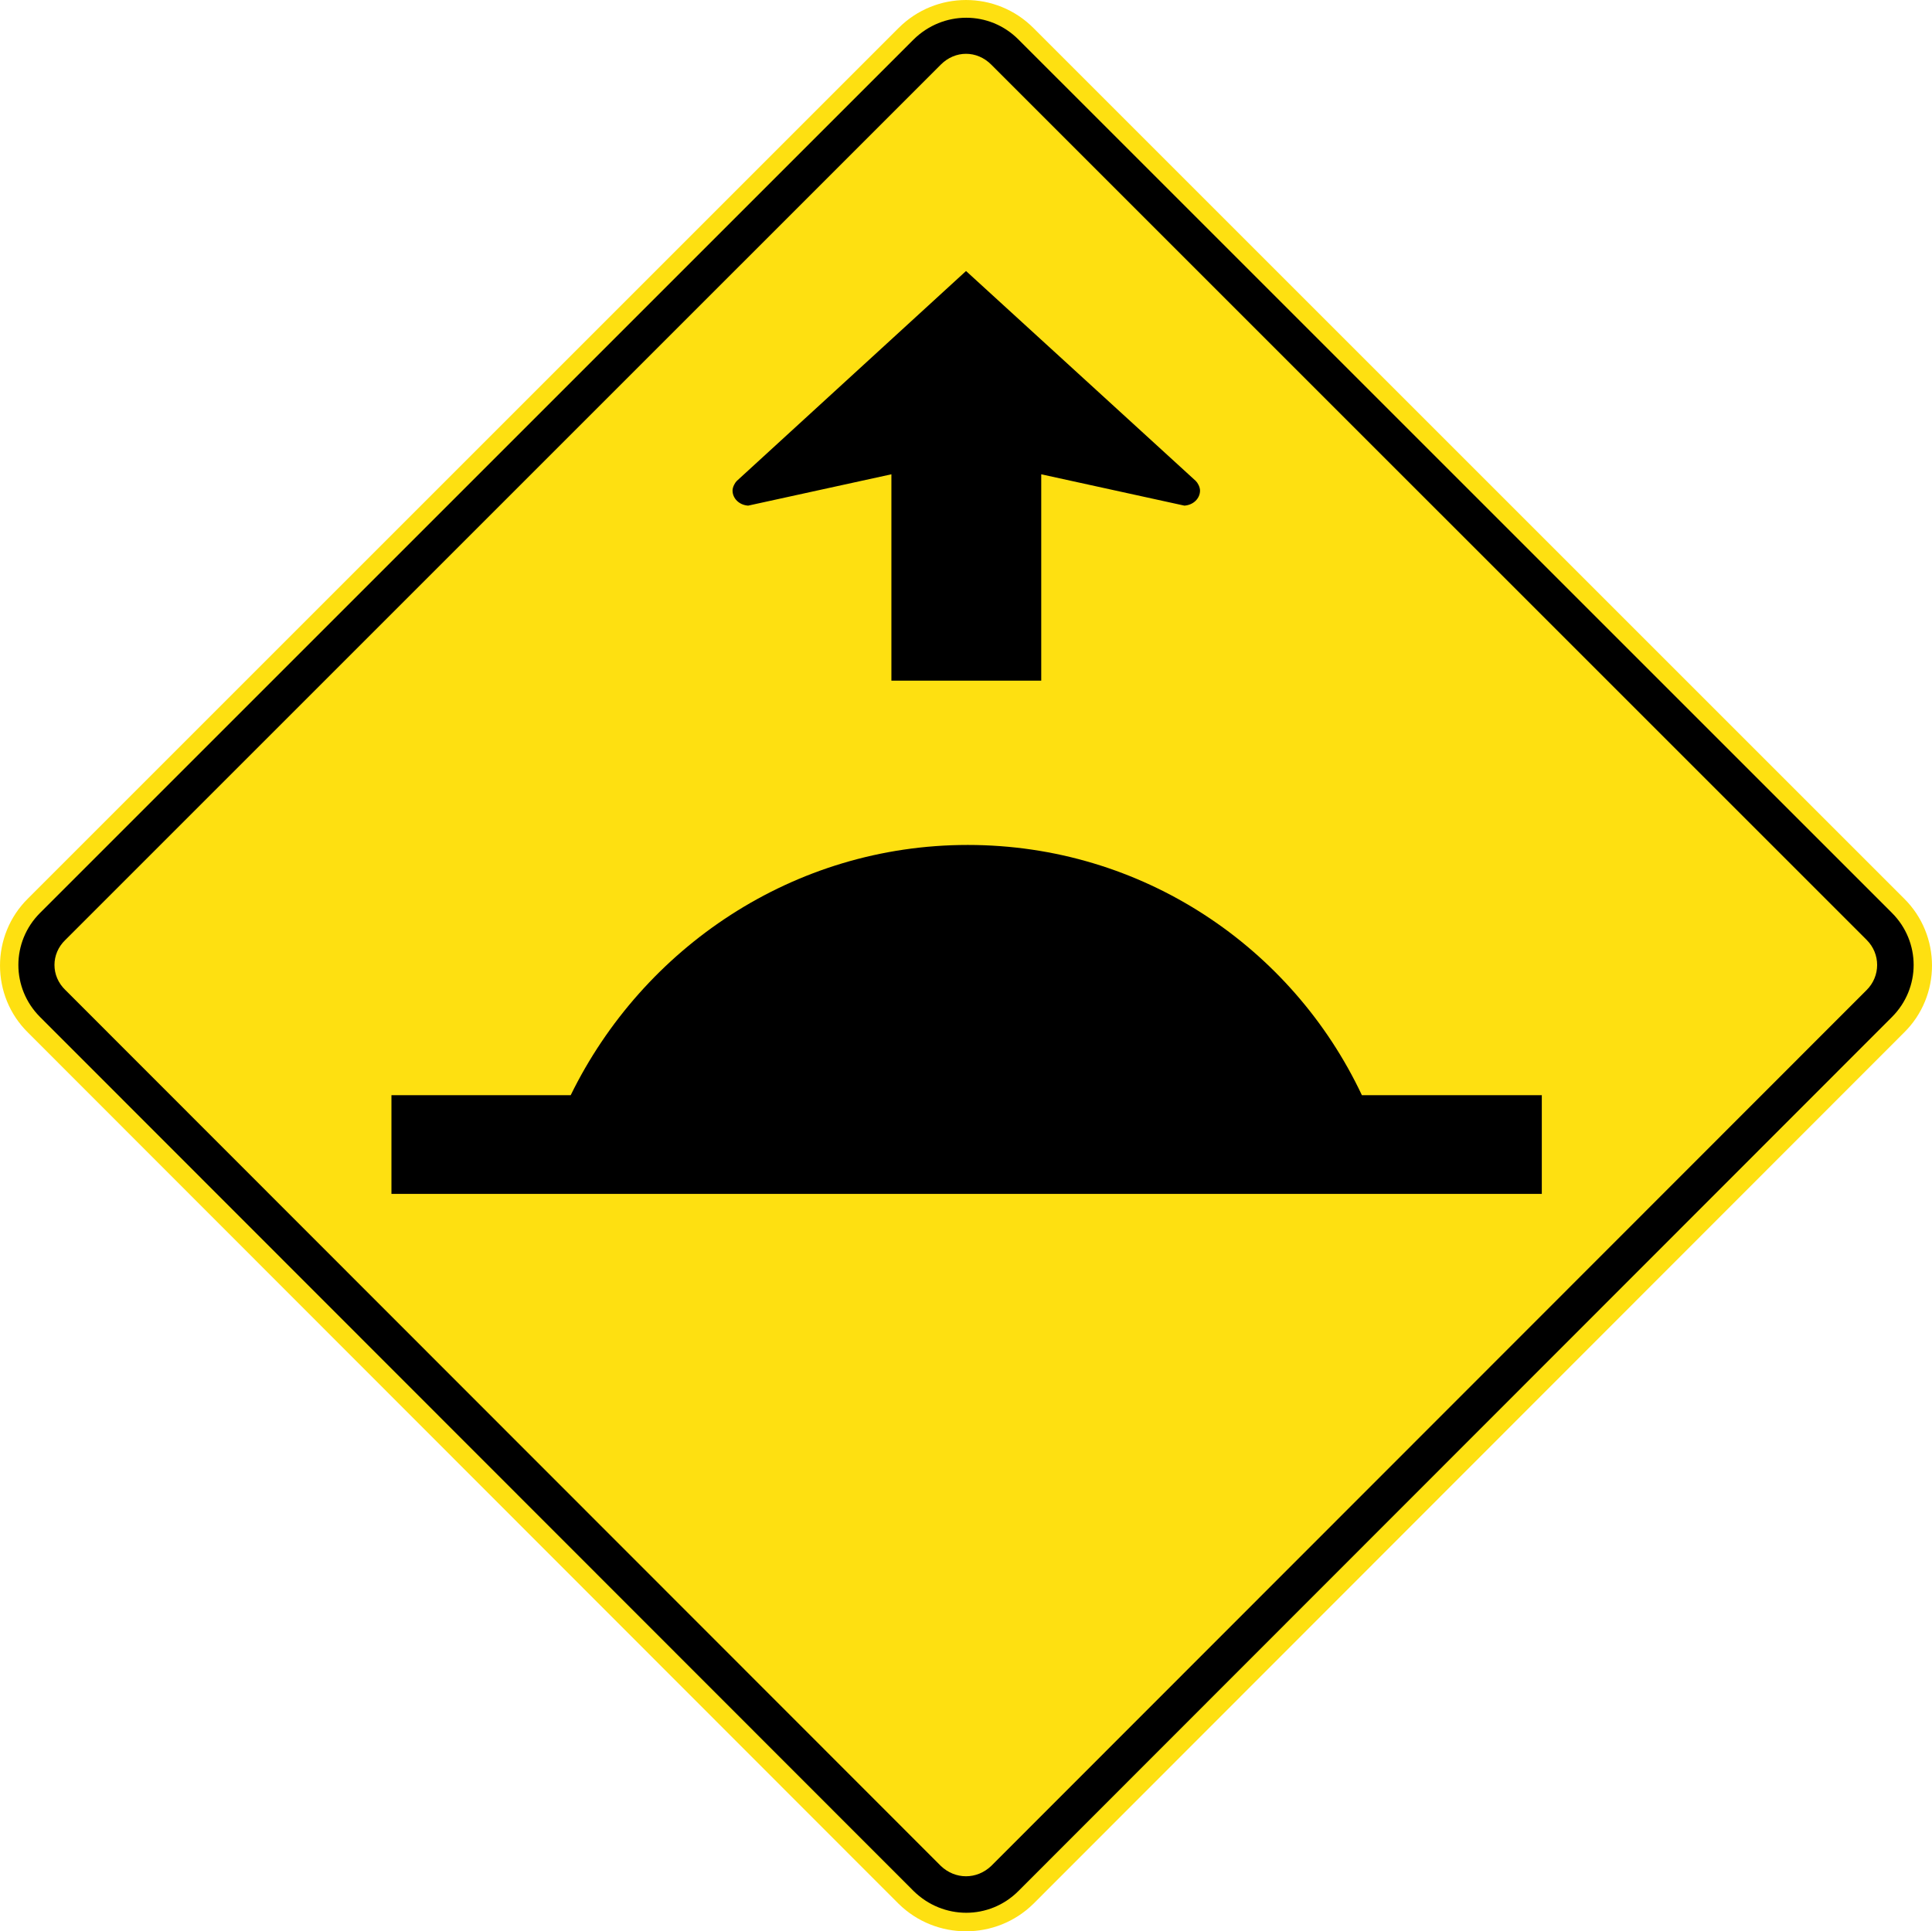 <?xml version="1.0" encoding="UTF-8" standalone="no"?>
<!-- Created with Inkscape (http://www.inkscape.org/) -->

<svg
   xmlns:dc="http://purl.org/dc/elements/1.1/"
   xmlns:cc="http://creativecommons.org/ns#"
   xmlns:rdf="http://www.w3.org/1999/02/22-rdf-syntax-ns#"
   xmlns:svg="http://www.w3.org/2000/svg"
   xmlns="http://www.w3.org/2000/svg"
   xmlns:sodipodi="http://sodipodi.sourceforge.net/DTD/sodipodi-0.dtd"
   xmlns:inkscape="http://www.inkscape.org/namespaces/inkscape"
   width="122.013"
   height="121.983"
   id="svg2"
   sodipodi:version="0.32"
   inkscape:version="0.48.2 r9819"
   version="1.0"
   sodipodi:docname="AJAX1.svg">
  <defs
     id="defs4" />
  <sodipodi:namedview
     id="base"
     pagecolor="#ffffff"
     bordercolor="#666666"
     borderopacity="1.0"
     gridtolerance="10000"
     guidetolerance="10"
     objecttolerance="10"
     inkscape:pageopacity="0.0"
     inkscape:pageshadow="2"
     inkscape:zoom="5.782071"
     inkscape:cx="63.107264"
     inkscape:cy="63.775683"
     inkscape:document-units="px"
     inkscape:current-layer="layer1"
     inkscape:window-width="1280"
     inkscape:window-height="1004"
     inkscape:window-x="-8"
     inkscape:window-y="-8"
     showgrid="false"
     fit-margin-top="0"
     fit-margin-left="0"
     fit-margin-right="0"
     fit-margin-bottom="0"
     inkscape:window-maximized="1"
     showguides="true"
     inkscape:guide-bbox="true" />
  <g
     inkscape:label="Layer 1"
     inkscape:groupmode="layer"
     id="layer1"
     transform="translate(310.303,87.804)">
    <path
       inkscape:connector-curvature="0"
       d="m -190.059,-22.582 -54.981,55.024 c -2.354,2.316 -6.154,2.316 -8.512,0 l -54.981,-55.024 c -2.359,-2.316 -2.359,-6.154 0,-8.476 l 54.981,-54.98 c 2.359,-2.354 6.159,-2.354 8.512,0 l 54.981,54.98 c 2.359,2.322 2.359,6.16 0,8.476"
       style="fill:#fee011;fill-opacity:1;fill-rule:evenodd;stroke:none"
       id="path7246" />
    <path
       inkscape:connector-curvature="0"
       d="m -190.819,-23.568 -55.171,55.207 c -1.826,1.826 -4.75,1.826 -6.612,0 l -55.171,-55.207 c -1.826,-1.826 -1.826,-4.75 0,-6.576 l 55.171,-55.17 c 1.863,-1.826 4.786,-1.826 6.612,0 l 55.171,55.17 c 1.826,1.826 1.826,4.75 0,6.576"
       style="fill:#000000;fill-opacity:1;fill-rule:evenodd;stroke:none"
       id="path7250" />
    <path
       inkscape:connector-curvature="0"
       d="m -192.412,-25.278 -55.287,55.324 c -0.912,0.876 -2.28,0.876 -3.192,0 l -55.288,-55.324 c -0.912,-0.876 -0.912,-2.28 0,-3.156 l 55.288,-55.286 c 0.912,-0.914 2.28,-0.914 3.192,0 l 55.287,55.286 c 0.876,0.876 0.876,2.28 0,3.156"
       style="fill:#fee011;fill-opacity:1;fill-rule:evenodd;stroke:none"
       id="path7254" />
    <path
       inkscape:connector-curvature="0"
       d="m -249.294,-70.686 14.512,13.262 c 0.116,0.111 0.265,0.38 0.265,0.606 0,0.491 -0.417,0.914 -0.988,0.95 l -9.04,-1.979 0,13.035 -9.463,0 0,-13.035 -9.046,1.979 c -0.57,-0.036 -0.986,-0.459 -0.986,-0.95 0,-0.226 0.152,-0.495 0.264,-0.606 l 14.481,-13.262"
       style="fill:#000000;fill-opacity:1;fill-rule:evenodd;stroke:none"
       id="path7258" />
    <path
       inkscape:connector-curvature="0"
       d="m -224.294,-18.63 c -4.406,-9.346 -13.869,-15.806 -24.889,-15.806 -11.019,0 -20.519,6.496 -25.079,15.806 l -11.32,0 0,6.232 72.65,0 0,-6.232 -11.363,0"
       style="fill:#000000;fill-opacity:1;fill-rule:evenodd;stroke:none"
       id="path7262" />
  </g>
</svg>
